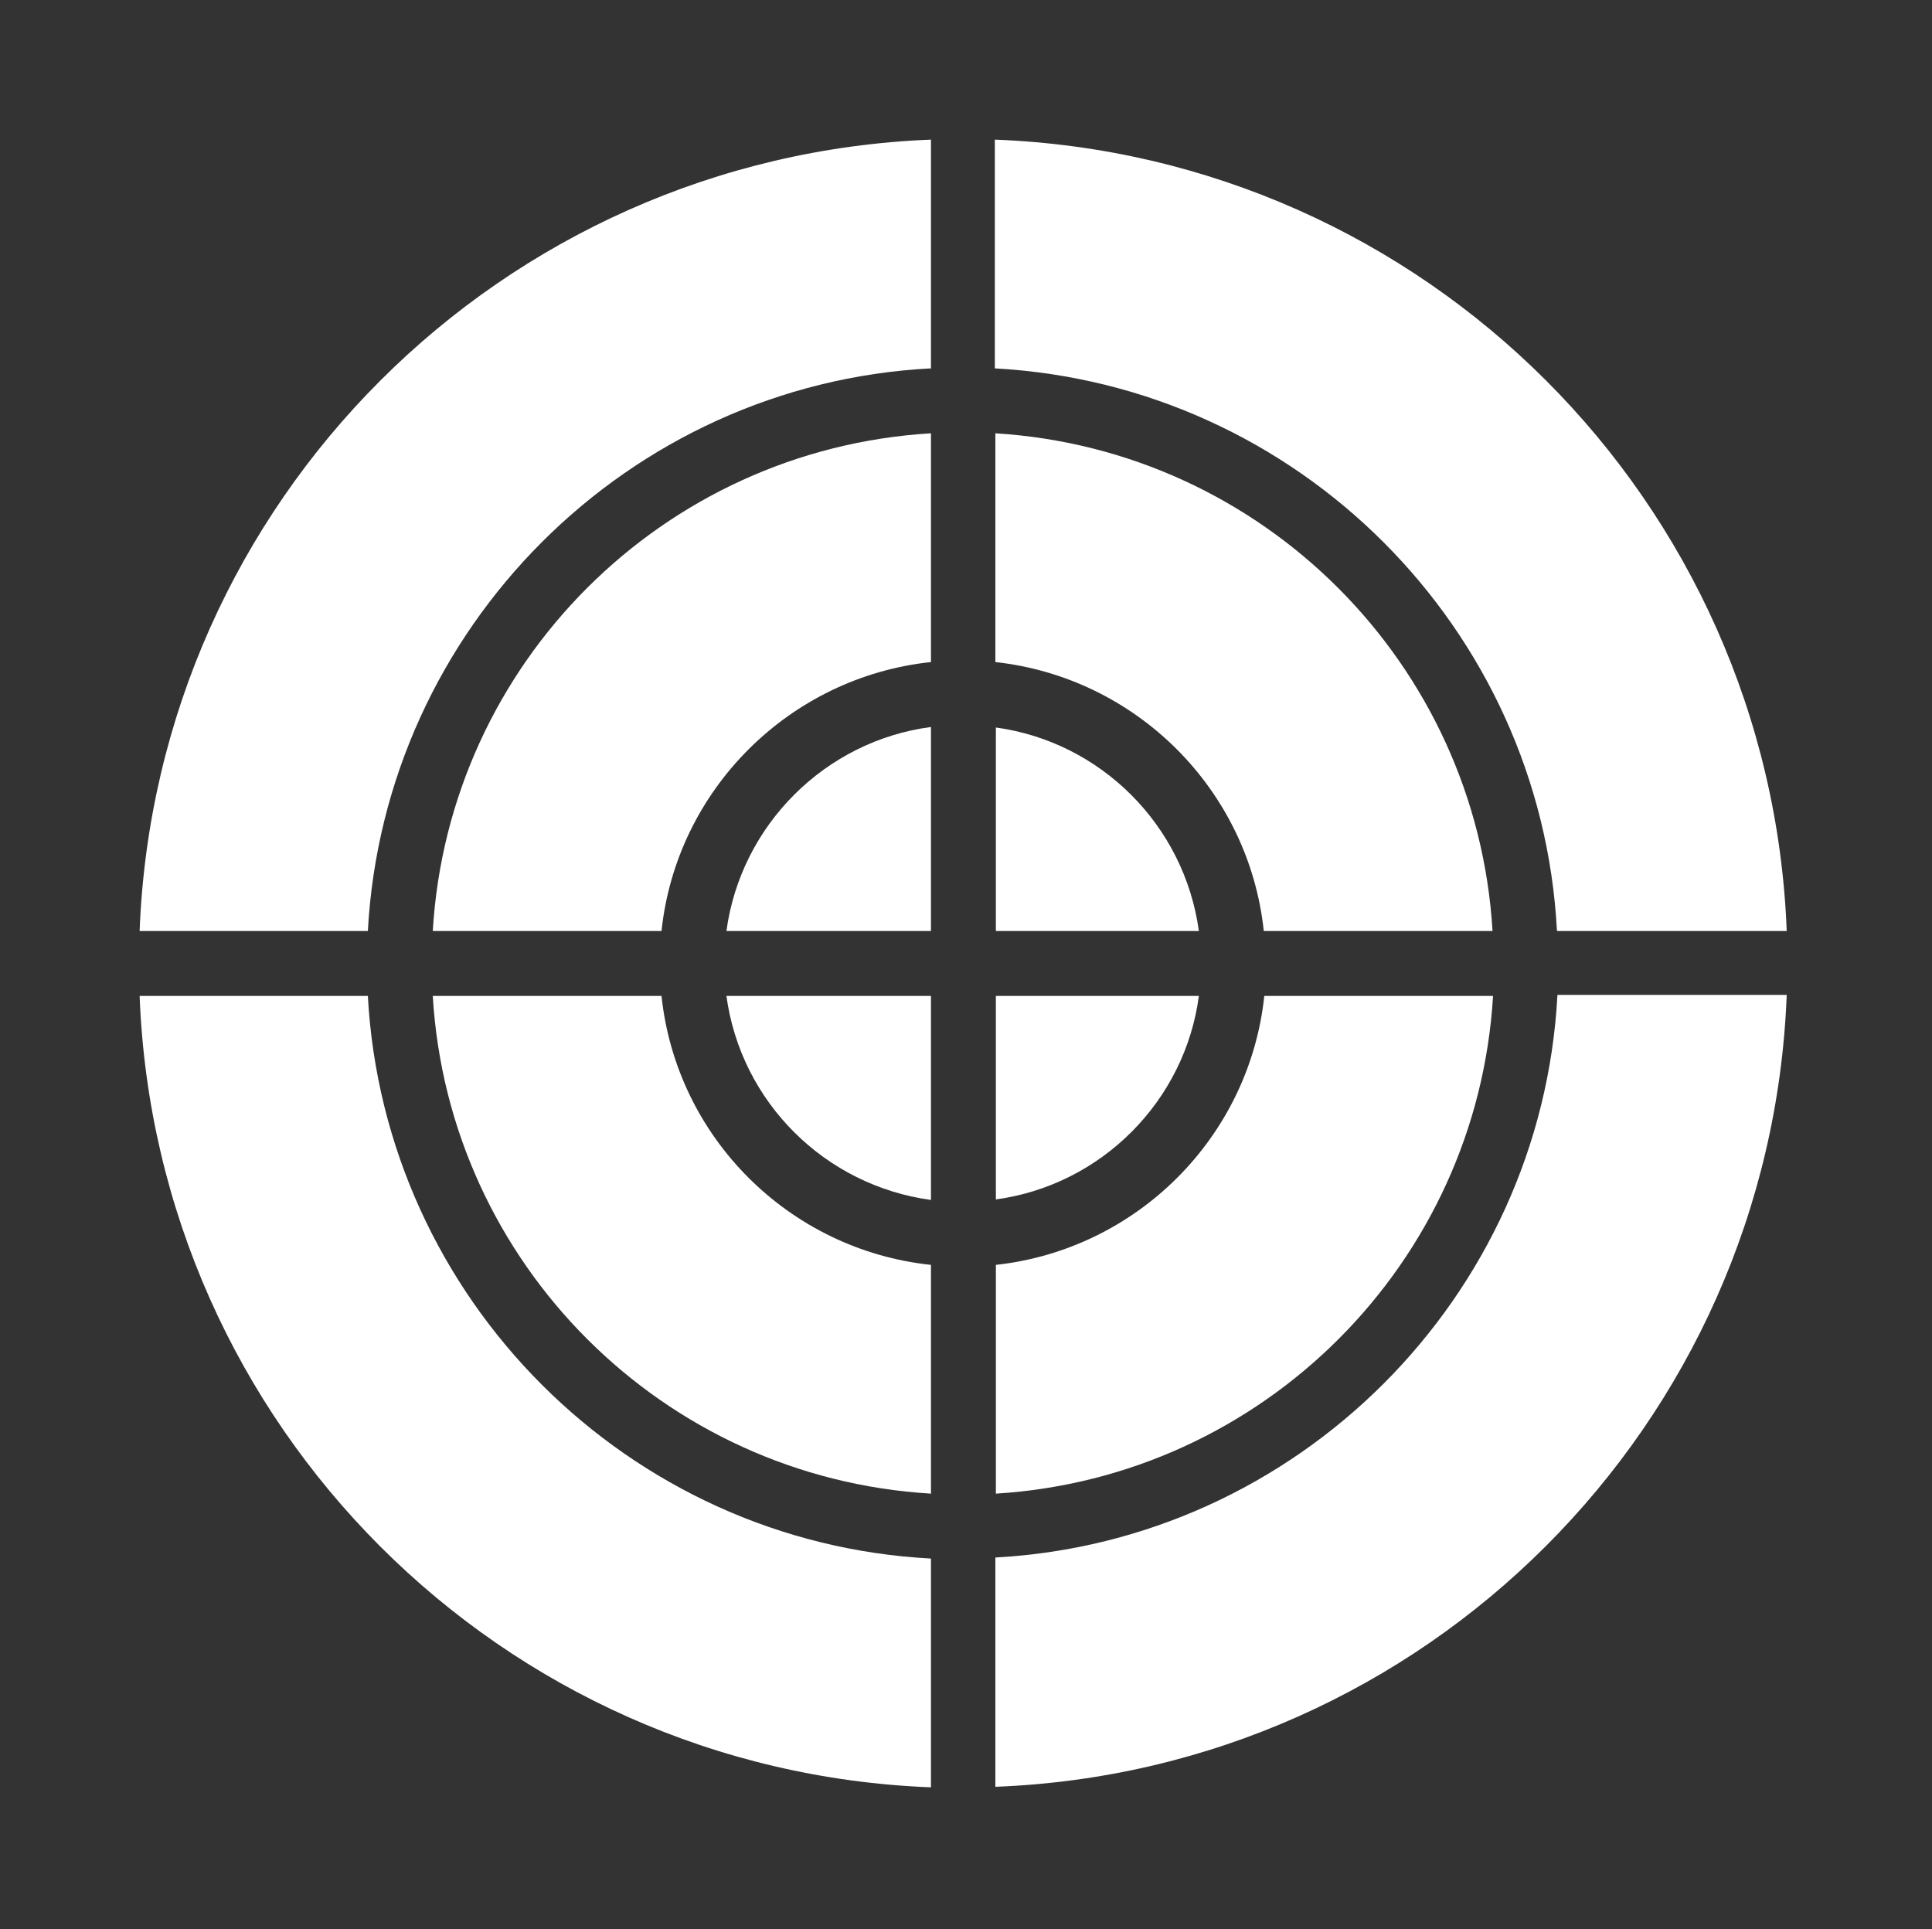 <?xml version="1.0" encoding="UTF-8"?>
<svg xmlns="http://www.w3.org/2000/svg" id="Ebene_1" version="1.1" viewBox="0 0 375 374.4">
  <rect x="0" y="0" width="375" height="374.4" fill="#333333" stroke="none"/>
  <g>
    <path d="M302.3,180.7h44.5c-3.2-83.4-70.2-150.4-153.7-153.6v44.4c58.8,3.2,106,50.4,109.1,109.1Z" fill="#fff"></path>
    <path d="M71.5,193.3H27.1c3.2,83.4,70.2,150.4,153.6,153.6v-44.4c-58.8-3.1-106.1-50.4-109.3-109.2Z" fill="#fff"></path>
    <path d="M180.7,71.6V27.1C97.3,30.4,30.3,97.3,27.1,180.7h44.3c3.2-58.8,50.5-106.1,109.2-109.2Z" fill="#fff"></path>
    <path d="M193.2,302.4v44.4c83.4-3.2,150.4-70.2,153.6-153.7h-44.5c-3.1,58.7-50.4,106-109.1,109.2Z" fill="#fff"></path>
  </g>
  <path d="M245.3,180.7h44.4c-3.1-51.9-44.6-93.4-96.5-96.6v44.4c27.4,3,49.2,24.8,52.1,52.2h0Z" fill="#fff"></path>
  <path d="M128.4,193.3h-44.4c3.1,52,44.7,93.5,96.7,96.6v-44.4c-27.5-2.9-49.4-24.7-52.3-52.2h0Z" fill="#fff"></path>
  <path d="M193.3,245.5v44.4c51.9-3.2,93.4-44.7,96.5-96.6h-44.4c-2.9,27.4-24.7,49.2-52.1,52.2h0Z" fill="#fff"></path>
  <path d="M180.7,128.5v-44.4c-52,3.1-93.6,44.6-96.7,96.6h44.4c2.9-27.5,24.9-49.3,52.3-52.2Z" fill="#fff"></path>
  <path d="M141,180.7h39.7v-39.6c-20.5,2.7-36.9,19-39.7,39.6h0Z" fill="#fff"></path>
  <path d="M232.7,193.3h-39.4v39.5c20.5-2.8,36.7-19.1,39.4-39.5h0Z" fill="#fff"></path>
  <path d="M180.7,232.9v-39.6h-39.7c2.8,20.6,19.1,36.8,39.7,39.6Z" fill="#fff"></path>
  <path d="M232.7,180.7c-2.8-20.5-19-36.7-39.4-39.5v39.5h39.4Z" fill="#fff"></path>
</svg>
